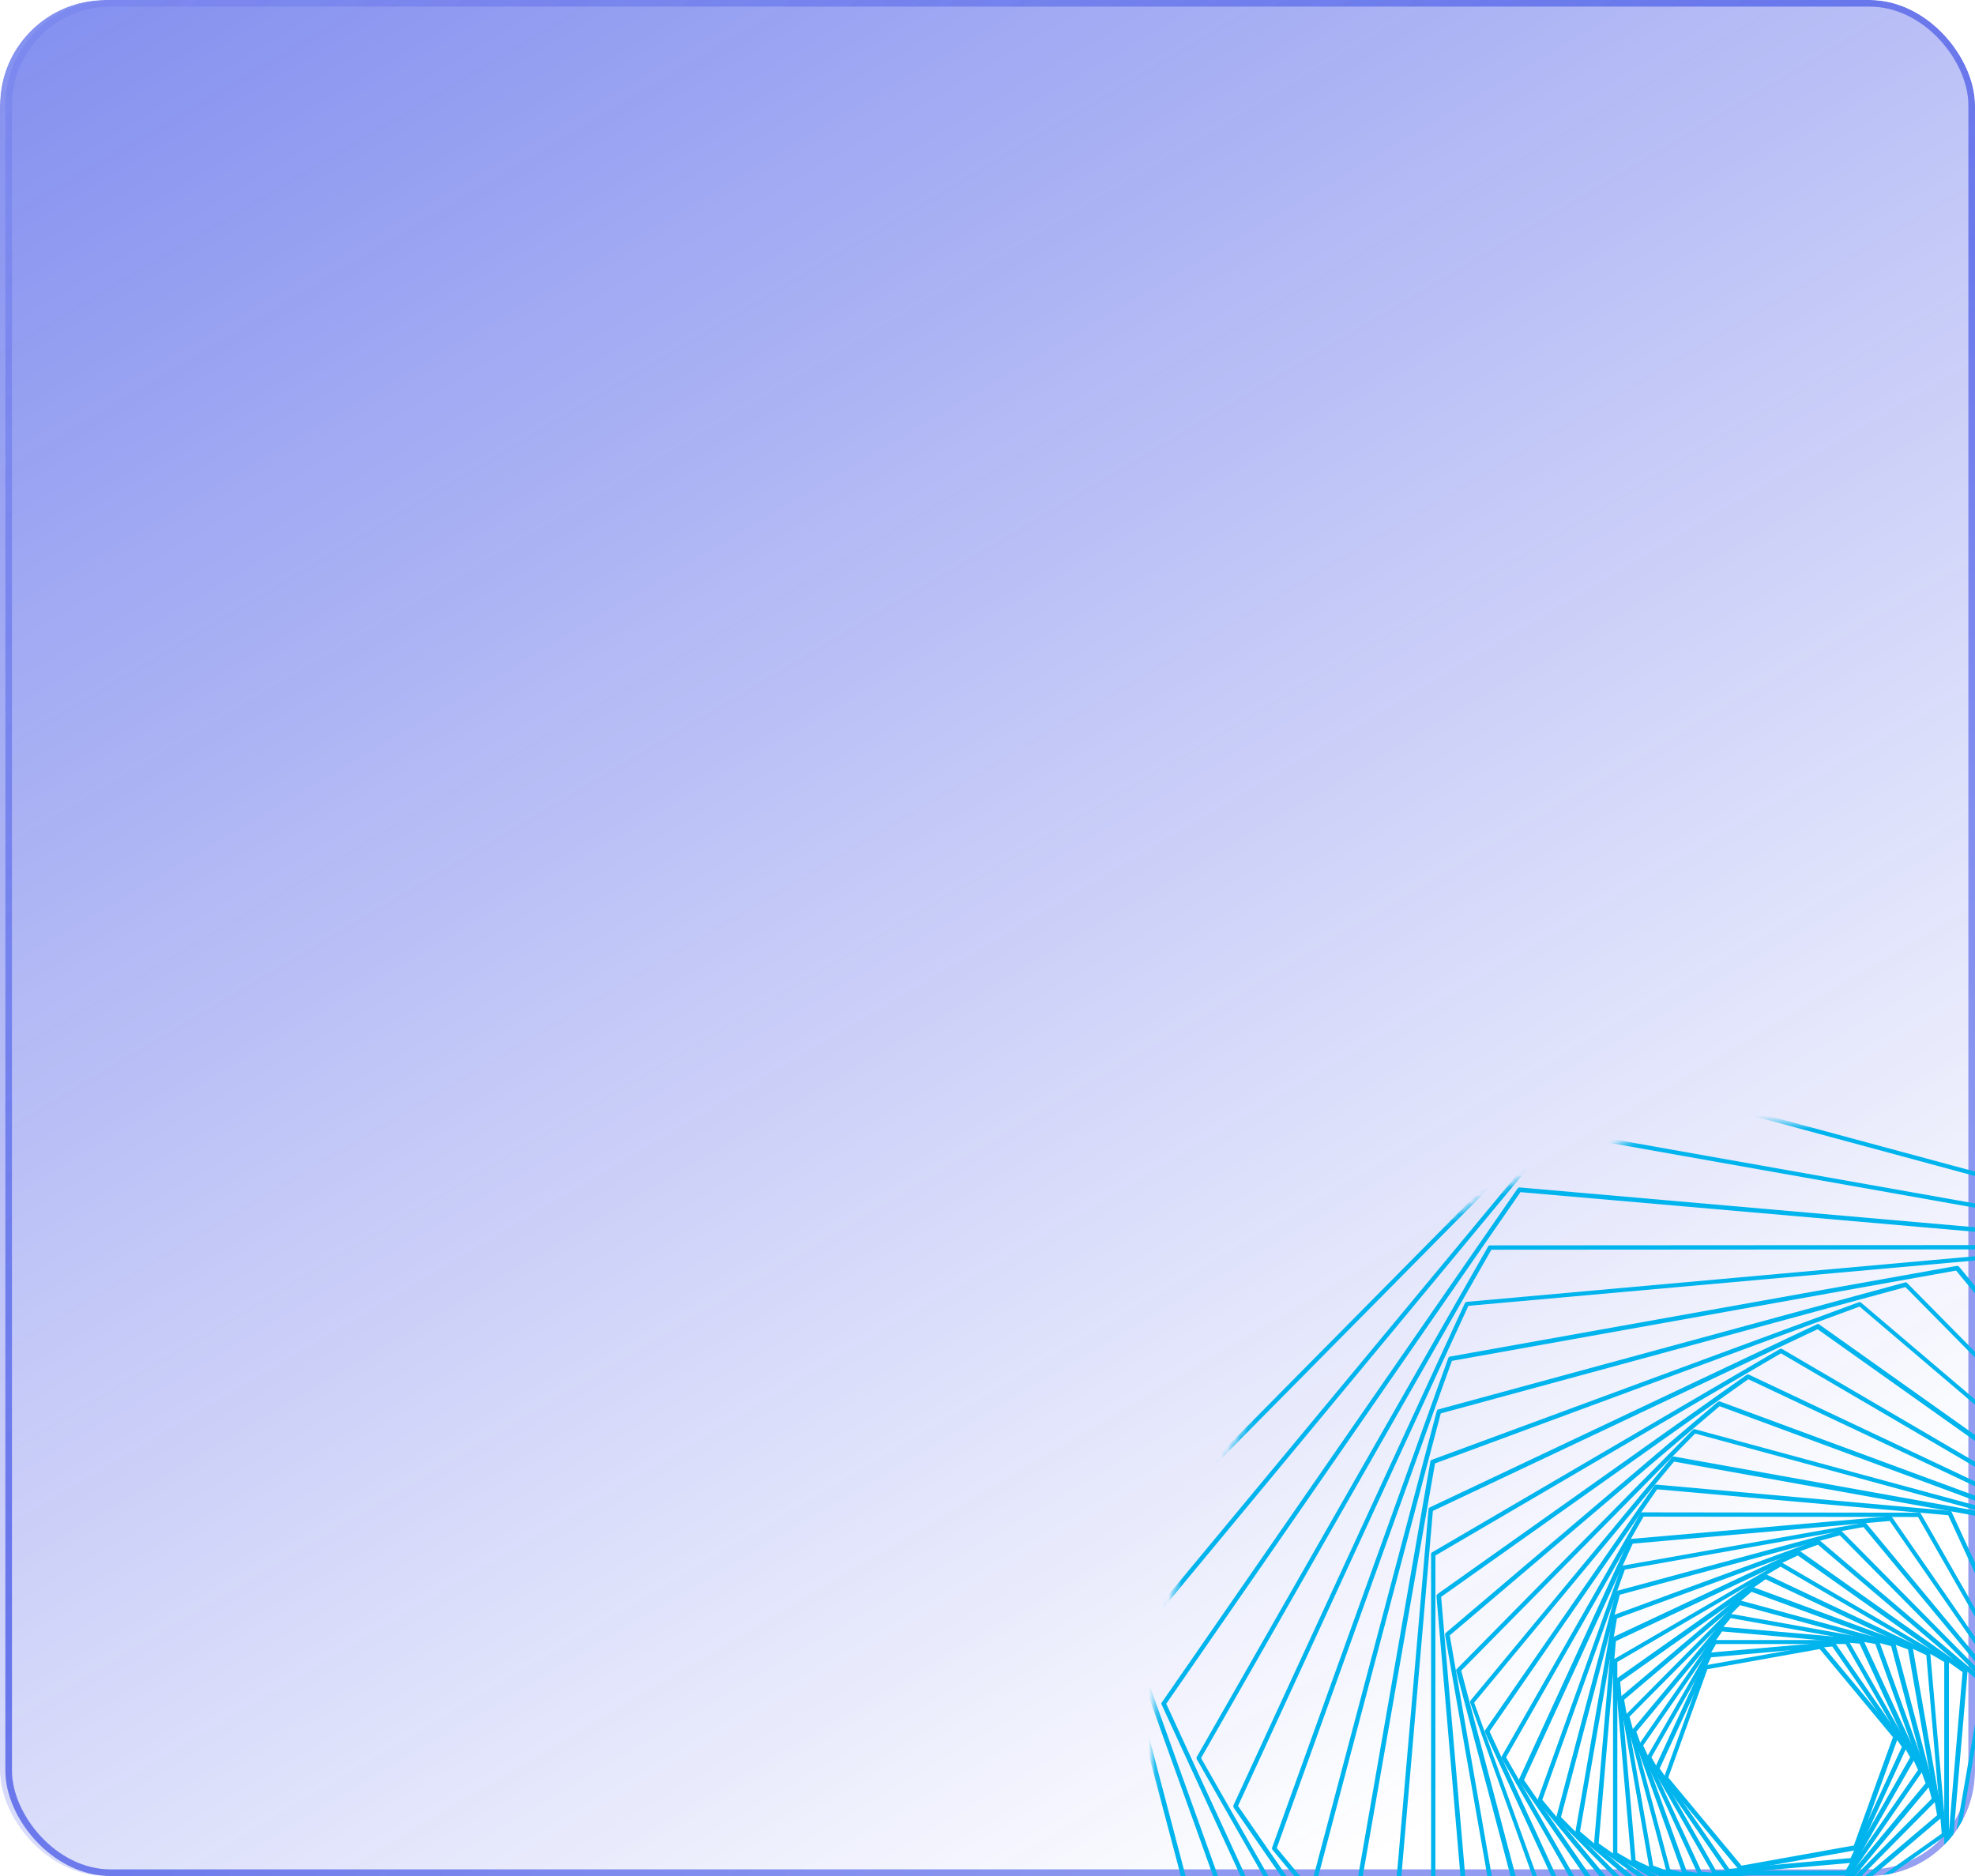 <?xml version="1.0" encoding="UTF-8"?> <svg xmlns="http://www.w3.org/2000/svg" width="300" height="285" viewBox="0 0 300 285" fill="none"><g clip-path="url(#clip0_2004_343)"><g opacity="0.6" filter="url(#filter0_b_2004_343)"><rect width="300" height="285" rx="16" fill="url(#paint0_linear_2004_343)" fill-opacity="0.8"></rect></g><g filter="url(#filter1_b_2004_343)"><rect x="1.317" y="0.5" width="298.183" height="284" rx="15.5" stroke="url(#paint1_radial_2004_343)"></rect><rect x="1.317" y="0.5" width="298.183" height="284" rx="15.5" stroke="url(#paint2_linear_2004_343)" stroke-opacity="0.3"></rect></g><g filter="url(#filter2_f_2004_343)"><rect x="1.317" y="0.5" width="298.183" height="284" rx="15.5" stroke="url(#paint3_radial_2004_343)"></rect><rect x="1.317" y="0.5" width="298.183" height="284" rx="15.5" stroke="url(#paint4_linear_2004_343)" stroke-opacity="0.3"></rect></g><mask id="mask0_2004_343" style="mask-type:luminance" maskUnits="userSpaceOnUse" x="175" y="170" width="191" height="194"><path d="M175.081 267.027C175.081 320.317 217.816 363.55 270.527 363.55C323.238 363.55 365.974 320.317 365.974 267.027C365.974 213.738 323.238 170.504 270.527 170.504C217.816 170.504 175.081 213.683 175.081 267.027Z" fill="white"></path></mask><g mask="url(#mask0_2004_343)"><path d="M264.422 284.189C264.313 284.189 264.204 284.135 264.15 284.08L252.811 270.361C252.757 270.252 252.702 270.143 252.757 270.033L258.808 253.199C258.862 253.09 258.971 252.981 259.08 252.981L276.523 249.865C276.632 249.865 276.741 249.865 276.85 249.975L288.243 263.693C288.297 263.803 288.352 263.912 288.297 264.021L282.192 280.855C282.138 280.965 282.029 281.074 281.92 281.074L264.477 284.189C264.477 284.189 264.477 284.189 264.422 284.189ZM253.411 270.033L264.531 283.424L281.593 280.363L287.534 263.912L276.414 250.521L259.353 253.582L253.411 270.033Z" fill="#00B4ED"></path></g><mask id="mask1_2004_343" style="mask-type:luminance" maskUnits="userSpaceOnUse" x="175" y="170" width="191" height="194"><path d="M175.081 267.027C175.081 320.317 217.816 363.55 270.527 363.55C323.238 363.55 365.974 320.317 365.974 267.027C365.974 213.738 323.238 170.504 270.527 170.504C217.816 170.504 175.081 213.683 175.081 267.027Z" fill="white"></path></mask><g mask="url(#mask1_2004_343)"><path d="M262.515 284.627C262.406 284.627 262.297 284.572 262.242 284.463L251.449 268.886C251.395 268.776 251.395 268.667 251.395 268.558L259.353 251.286C259.407 251.177 259.517 251.122 259.626 251.068L278.431 249.428C278.54 249.428 278.649 249.483 278.758 249.592L289.551 265.169C289.606 265.278 289.606 265.388 289.606 265.497L281.648 282.768C281.593 282.878 281.484 282.932 281.375 282.987L262.515 284.627C262.569 284.627 262.569 284.627 262.515 284.627ZM252.103 268.667L262.678 283.916L281.102 282.276L288.897 265.388L278.322 250.139L259.898 251.778L252.103 268.667Z" fill="#00B4ED"></path></g><mask id="mask2_2004_343" style="mask-type:luminance" maskUnits="userSpaceOnUse" x="175" y="170" width="191" height="194"><path d="M175.081 267.027C175.081 320.317 217.816 363.55 270.527 363.55C323.238 363.55 365.974 320.317 365.974 267.027C365.974 213.738 323.238 170.504 270.527 170.504C217.816 170.504 175.081 213.683 175.081 267.027Z" fill="white"></path></mask><g mask="url(#mask2_2004_343)"><path d="M280.557 284.9H260.498C260.389 284.9 260.28 284.845 260.225 284.736L250.195 267.191C250.141 267.082 250.141 266.973 250.195 266.863L260.225 249.319C260.28 249.209 260.389 249.155 260.498 249.155H280.557C280.666 249.155 280.775 249.209 280.83 249.319L290.86 266.863C290.914 266.973 290.914 267.082 290.86 267.191L280.83 284.736C280.775 284.845 280.666 284.9 280.557 284.9ZM260.661 284.189H280.339L290.151 266.973L280.339 249.756H260.661L250.849 266.973L260.661 284.189Z" fill="#00B4ED"></path></g><mask id="mask3_2004_343" style="mask-type:luminance" maskUnits="userSpaceOnUse" x="175" y="170" width="191" height="194"><path d="M175.081 267.027C175.081 320.317 217.816 363.55 270.527 363.55C323.238 363.55 365.974 320.317 365.974 267.027C365.974 213.738 323.238 170.504 270.527 170.504C217.816 170.504 175.081 213.683 175.081 267.027Z" fill="white"></path></mask><g mask="url(#mask3_2004_343)"><path d="M279.522 286.868L258.208 285.009C258.099 285.009 257.99 284.9 257.936 284.791L248.942 265.278C248.887 265.169 248.887 265.06 248.996 264.951L261.206 247.297C261.261 247.187 261.37 247.133 261.533 247.133L282.792 248.991C282.901 248.991 283.01 249.1 283.065 249.21L292.113 268.722C292.168 268.831 292.168 268.94 292.059 269.05L279.794 286.758C279.74 286.813 279.631 286.868 279.522 286.868ZM258.481 284.354L279.358 286.212L291.35 268.886L282.465 249.701L261.588 247.843L249.596 265.169L258.481 284.354Z" fill="#00B4ED"></path></g><mask id="mask4_2004_343" style="mask-type:luminance" maskUnits="userSpaceOnUse" x="175" y="170" width="191" height="194"><path d="M175.081 267.027C175.081 320.317 217.816 363.55 270.527 363.55C323.238 363.55 365.974 320.317 365.974 267.027C365.974 213.738 323.238 170.504 270.527 170.504C217.816 170.504 175.081 213.683 175.081 267.027Z" fill="white"></path></mask><g mask="url(#mask4_2004_343)"><path d="M278.268 288.89H278.213L255.864 284.9C255.755 284.9 255.646 284.791 255.592 284.682L247.851 263.147C247.797 263.038 247.851 262.928 247.906 262.819L262.514 245.274C262.569 245.165 262.732 245.11 262.841 245.165L285.19 249.155C285.299 249.155 285.409 249.264 285.463 249.374L293.258 270.908C293.312 271.017 293.258 271.127 293.203 271.236L278.595 288.781C278.486 288.835 278.377 288.89 278.268 288.89ZM256.191 284.244L278.159 288.18L292.495 270.908L284.863 249.756L262.896 245.821L248.56 263.092L256.191 284.244Z" fill="#00B4ED"></path></g><mask id="mask5_2004_343" style="mask-type:luminance" maskUnits="userSpaceOnUse" x="175" y="170" width="191" height="194"><path d="M175.081 267.027C175.081 320.317 217.816 363.55 270.527 363.55C323.238 363.55 365.974 320.317 365.974 267.027C365.974 213.738 323.238 170.504 270.527 170.504C217.816 170.504 175.081 213.683 175.081 267.027Z" fill="white"></path></mask><g mask="url(#mask5_2004_343)"><path d="M276.741 290.912C276.687 290.912 276.687 290.912 276.632 290.912L253.357 284.572C253.248 284.517 253.139 284.463 253.139 284.353L246.87 260.797C246.816 260.687 246.87 260.578 246.979 260.469L264.041 243.252C264.15 243.143 264.259 243.143 264.368 243.143L287.698 249.483C287.807 249.537 287.916 249.592 287.916 249.701L294.185 273.258C294.239 273.368 294.185 273.477 294.076 273.586L277.014 290.803C276.959 290.858 276.85 290.912 276.741 290.912ZM253.684 283.971L276.632 290.202L293.421 273.258L287.262 250.084L264.313 243.853L247.524 260.797L253.684 283.971Z" fill="#00B4ED"></path></g><mask id="mask6_2004_343" style="mask-type:luminance" maskUnits="userSpaceOnUse" x="175" y="170" width="191" height="194"><path d="M175.081 267.027C175.081 320.317 217.816 363.55 270.527 363.55C323.238 363.55 365.974 320.317 365.974 267.027C365.974 213.738 323.238 170.504 270.527 170.504C217.816 170.504 175.081 213.683 175.081 267.027Z" fill="white"></path></mask><g mask="url(#mask6_2004_343)"><path d="M274.997 292.88C274.942 292.88 274.942 292.88 274.888 292.88L250.74 283.971C250.631 283.916 250.522 283.807 250.522 283.698L246.052 258.118C246.052 258.009 246.052 257.9 246.161 257.79L265.839 241.12C265.948 241.066 266.057 241.011 266.166 241.066L290.314 249.975C290.423 250.029 290.532 250.139 290.532 250.248L295.002 275.827C295.002 275.936 295.002 276.046 294.893 276.155L275.215 292.825C275.106 292.88 275.052 292.88 274.997 292.88ZM251.122 283.424L274.888 292.169L294.239 275.772L289.824 250.576L266.057 241.831L246.706 258.228L251.122 283.424Z" fill="#00B4ED"></path></g><mask id="mask7_2004_343" style="mask-type:luminance" maskUnits="userSpaceOnUse" x="175" y="170" width="191" height="194"><path d="M175.081 267.027C175.081 320.317 217.816 363.55 270.527 363.55C323.238 363.55 365.974 320.317 365.974 267.027C365.974 213.738 323.238 170.504 270.527 170.504C217.816 170.504 175.081 213.683 175.081 267.027Z" fill="white"></path></mask><g mask="url(#mask7_2004_343)"><path d="M272.926 294.847C272.871 294.847 272.817 294.847 272.762 294.793L248.015 283.096C247.906 283.042 247.851 282.932 247.797 282.823L245.398 255.331C245.398 255.222 245.453 255.112 245.562 255.003L267.911 239.207C268.02 239.153 268.129 239.153 268.238 239.153L292.986 250.849C293.095 250.904 293.149 251.013 293.204 251.122L295.602 278.614C295.602 278.724 295.548 278.833 295.439 278.942L273.089 294.738C273.035 294.847 272.98 294.847 272.926 294.847ZM248.451 282.604L272.871 294.137L294.948 278.56L292.604 251.45L268.184 239.918L246.107 255.495L248.451 282.604Z" fill="#00B4ED"></path></g><mask id="mask8_2004_343" style="mask-type:luminance" maskUnits="userSpaceOnUse" x="175" y="170" width="191" height="194"><path d="M175.081 267.027C175.081 320.317 217.816 363.55 270.527 363.55C323.238 363.55 365.974 320.317 365.974 267.027C365.974 213.738 323.238 170.504 270.527 170.504C217.816 170.504 175.081 213.683 175.081 267.027Z" fill="white"></path></mask><g mask="url(#mask8_2004_343)"><path d="M270.527 296.706C270.473 296.706 270.418 296.706 270.364 296.651L245.18 281.949C245.071 281.894 245.017 281.785 245.017 281.675V252.325C245.017 252.216 245.071 252.106 245.18 252.052L270.364 237.404C270.473 237.349 270.582 237.349 270.691 237.404L295.874 252.106C295.983 252.161 296.038 252.27 296.038 252.38V281.73C296.038 281.839 295.983 281.949 295.874 282.003L270.691 296.651C270.636 296.706 270.582 296.706 270.527 296.706ZM245.671 281.457L270.527 295.941L295.329 281.457V252.489L270.473 238.005L245.671 252.489V281.457Z" fill="#00B4ED"></path></g><mask id="mask9_2004_343" style="mask-type:luminance" maskUnits="userSpaceOnUse" x="175" y="170" width="191" height="194"><path d="M175.081 267.027C175.081 320.317 217.816 363.55 270.527 363.55C323.238 363.55 365.974 320.317 365.974 267.027C365.974 213.738 323.238 170.504 270.527 170.504C217.816 170.504 175.081 213.683 175.081 267.027Z" fill="white"></path></mask><g mask="url(#mask9_2004_343)"><path d="M267.857 298.455C267.802 298.455 267.748 298.455 267.639 298.4L242.291 280.473C242.182 280.418 242.128 280.309 242.128 280.145L244.799 248.991C244.799 248.882 244.908 248.772 245.017 248.718L273.035 235.545C273.144 235.491 273.253 235.491 273.362 235.6L298.709 253.527C298.818 253.582 298.873 253.691 298.873 253.855L296.202 285.009C296.202 285.119 296.093 285.228 295.984 285.283L267.966 298.455C267.911 298.455 267.857 298.455 267.857 298.455ZM242.837 280.036L267.857 297.744L295.493 284.736L298.11 254.019L273.09 236.311L245.453 249.319L242.837 280.036Z" fill="#00B4ED"></path></g><mask id="mask10_2004_343" style="mask-type:luminance" maskUnits="userSpaceOnUse" x="175" y="170" width="191" height="194"><path d="M175.081 267.027C175.081 320.317 217.816 363.55 270.527 363.55C323.238 363.55 365.974 320.317 365.974 267.027C365.974 213.738 323.238 170.504 270.527 170.504C217.816 170.504 175.081 213.683 175.081 267.027Z" fill="white"></path></mask><g mask="url(#mask10_2004_343)"><path d="M264.804 300.094C264.75 300.094 264.641 300.094 264.586 300.04L239.402 278.669C239.293 278.615 239.293 278.451 239.293 278.341L244.962 245.602C244.962 245.493 245.072 245.384 245.181 245.329L276.088 233.96C276.197 233.906 276.306 233.96 276.415 234.015L301.598 255.386C301.707 255.44 301.707 255.604 301.707 255.714L296.038 288.453C296.038 288.562 295.929 288.671 295.82 288.726L264.913 300.094C264.913 300.094 264.859 300.094 264.804 300.094ZM240.002 278.232L264.913 299.384L295.439 288.179L301.053 255.823L276.142 234.671L245.617 245.875L240.002 278.232Z" fill="#00B4ED"></path></g><mask id="mask11_2004_343" style="mask-type:luminance" maskUnits="userSpaceOnUse" x="175" y="170" width="191" height="194"><path d="M175.081 267.027C175.081 320.317 217.816 363.55 270.527 363.55C323.238 363.55 365.974 320.317 365.974 267.027C365.974 213.738 323.238 170.504 270.527 170.504C217.816 170.504 175.081 213.683 175.081 267.027Z" fill="white"></path></mask><g mask="url(#mask11_2004_343)"><path d="M261.479 301.516C261.37 301.516 261.315 301.461 261.261 301.406L236.513 276.374C236.404 276.264 236.404 276.155 236.404 276.046L245.453 241.885C245.507 241.776 245.562 241.667 245.671 241.667L279.467 232.539C279.576 232.485 279.685 232.539 279.794 232.649L304.542 257.681C304.651 257.79 304.651 257.9 304.651 258.009L295.602 292.169C295.548 292.279 295.493 292.388 295.384 292.388L261.588 301.516C261.533 301.516 261.533 301.516 261.479 301.516ZM237.113 276.046L261.588 300.805L295.002 291.787L303.942 258.009L279.467 233.25L246.053 242.268L237.113 276.046Z" fill="#00B4ED"></path></g><mask id="mask12_2004_343" style="mask-type:luminance" maskUnits="userSpaceOnUse" x="175" y="170" width="191" height="194"><path d="M175.081 267.027C175.081 320.317 217.816 363.55 270.527 363.55C323.238 363.55 365.974 320.317 365.974 267.027C365.974 213.738 323.238 170.504 270.527 170.504C217.816 170.504 175.081 213.683 175.081 267.027Z" fill="white"></path></mask><g mask="url(#mask12_2004_343)"><path d="M257.826 302.718C257.717 302.718 257.608 302.663 257.554 302.609L233.624 273.75C233.569 273.641 233.515 273.532 233.569 273.422L246.27 238.06C246.325 237.95 246.434 237.841 246.543 237.841L283.173 231.337C283.282 231.337 283.391 231.337 283.501 231.446L307.43 260.305C307.485 260.414 307.539 260.523 307.485 260.633L294.73 295.995C294.675 296.105 294.566 296.214 294.457 296.214L257.826 302.718ZM234.278 273.422L257.99 302.007L294.239 295.558L306.776 260.578L283.064 231.993L246.815 238.442L234.278 273.422Z" fill="#00B4ED"></path></g><mask id="mask13_2004_343" style="mask-type:luminance" maskUnits="userSpaceOnUse" x="175" y="170" width="191" height="194"><path d="M175.081 267.027C175.081 320.317 217.816 363.55 270.527 363.55C323.238 363.55 365.974 320.317 365.974 267.027C365.974 213.738 323.238 170.504 270.527 170.504C217.816 170.504 175.081 213.683 175.081 267.027Z" fill="white"></path></mask><g mask="url(#mask13_2004_343)"><path d="M253.793 303.647C253.684 303.647 253.575 303.592 253.52 303.483L230.79 270.635C230.735 270.525 230.735 270.416 230.735 270.307L247.415 234.015C247.47 233.906 247.579 233.851 247.688 233.796L287.099 230.353C287.208 230.353 287.317 230.408 287.426 230.517L310.156 263.365C310.211 263.475 310.211 263.584 310.211 263.693L293.531 299.985C293.476 300.094 293.367 300.149 293.258 300.204L253.793 303.647C253.848 303.647 253.848 303.647 253.793 303.647ZM231.498 270.416L254.011 302.937L293.04 299.493L309.557 263.584L287.044 231.064L248.015 234.507L231.498 270.416Z" fill="#00B4ED"></path></g><mask id="mask14_2004_343" style="mask-type:luminance" maskUnits="userSpaceOnUse" x="175" y="170" width="191" height="194"><path d="M175.081 267.027C175.081 320.317 217.816 363.55 270.527 363.55C323.238 363.55 365.974 320.317 365.974 267.027C365.974 213.738 323.238 170.504 270.527 170.504C217.816 170.504 175.081 213.683 175.081 267.027Z" fill="white"></path></mask><g mask="url(#mask14_2004_343)"><path d="M291.568 304.248H249.486C249.377 304.248 249.268 304.194 249.214 304.084L228.119 267.137C228.064 267.027 228.064 266.918 228.119 266.809L249.159 229.916C249.214 229.806 249.323 229.752 249.432 229.752L291.514 229.806C291.623 229.806 291.732 229.861 291.786 229.97L312.881 266.918C312.936 267.027 312.936 267.137 312.881 267.246L291.841 304.139C291.786 304.194 291.677 304.248 291.568 304.248ZM249.704 303.538L291.405 303.592L312.227 267.027L291.35 230.462L249.65 230.408L228.773 266.973L249.704 303.538Z" fill="#00B4ED"></path></g><mask id="mask15_2004_343" style="mask-type:luminance" maskUnits="userSpaceOnUse" x="175" y="170" width="191" height="194"><path d="M175.081 267.027C175.081 320.317 217.816 363.55 270.527 363.55C323.238 363.55 365.974 320.317 365.974 267.027C365.974 213.738 323.238 170.504 270.527 170.504C217.816 170.504 175.081 213.683 175.081 267.027Z" fill="white"></path></mask><g mask="url(#mask15_2004_343)"><path d="M289.442 308.457L244.799 304.467C244.69 304.467 244.581 304.358 244.526 304.248L225.557 263.147C225.502 263.037 225.502 262.928 225.611 262.819L251.285 225.707C251.34 225.598 251.449 225.543 251.613 225.543L296.202 229.533C296.311 229.533 296.42 229.642 296.474 229.752L315.444 270.853C315.498 270.963 315.498 271.072 315.389 271.181L289.715 308.293C289.66 308.402 289.551 308.457 289.442 308.457ZM245.071 303.811L289.279 307.746L314.735 270.963L295.929 230.189L251.722 226.254L226.265 263.037L245.071 303.811Z" fill="#00B4ED"></path></g><mask id="mask16_2004_343" style="mask-type:luminance" maskUnits="userSpaceOnUse" x="175" y="170" width="191" height="194"><path d="M175.081 267.027C175.081 320.317 217.816 363.55 270.527 363.55C323.238 363.55 365.974 320.317 365.974 267.027C365.974 213.738 323.238 170.504 270.527 170.504C217.816 170.504 175.081 213.683 175.081 267.027Z" fill="white"></path></mask><g mask="url(#mask16_2004_343)"><path d="M286.826 312.665H286.771L239.893 304.248C239.784 304.248 239.675 304.139 239.62 304.03L223.322 258.665C223.267 258.556 223.322 258.446 223.376 258.337L253.956 221.389C254.011 221.28 254.174 221.225 254.284 221.28L301.162 229.697C301.271 229.697 301.38 229.806 301.435 229.916L317.733 275.28C317.788 275.39 317.733 275.499 317.679 275.608L287.098 312.556C286.989 312.665 286.935 312.665 286.826 312.665ZM240.165 303.647L286.662 312.009L317.024 275.39L300.835 230.408L254.284 222.045L223.922 258.665L240.165 303.647Z" fill="#00B4ED"></path></g><mask id="mask17_2004_343" style="mask-type:luminance" maskUnits="userSpaceOnUse" x="175" y="170" width="191" height="194"><path d="M175.081 267.027C175.081 320.317 217.816 363.55 270.527 363.55C323.238 363.55 365.974 320.317 365.974 267.027C365.974 213.738 323.238 170.504 270.527 170.504C217.816 170.504 175.081 213.683 175.081 267.027Z" fill="white"></path></mask><g mask="url(#mask17_2004_343)"><path d="M283.61 316.929C283.555 316.929 283.555 316.929 283.501 316.929L234.551 303.647C234.442 303.592 234.333 303.538 234.333 303.429L221.196 253.855C221.141 253.746 221.196 253.637 221.305 253.527L257.118 217.236C257.227 217.126 257.336 217.126 257.445 217.126L306.395 230.408C306.504 230.462 306.613 230.517 306.613 230.626L319.75 280.2C319.804 280.309 319.75 280.418 319.641 280.528L283.882 316.819C283.828 316.874 283.719 316.929 283.61 316.929ZM234.987 302.991L283.555 316.218L319.095 280.2L306.068 231.009L257.499 217.782L221.959 253.801L234.987 302.991Z" fill="#00B4ED"></path></g><mask id="mask18_2004_343" style="mask-type:luminance" maskUnits="userSpaceOnUse" x="175" y="170" width="191" height="194"><path d="M175.081 267.027C175.081 320.317 217.816 363.55 270.527 363.55C323.238 363.55 365.974 320.317 365.974 267.027C365.974 213.738 323.238 170.504 270.527 170.504C217.816 170.504 175.081 213.683 175.081 267.027Z" fill="white"></path></mask><g mask="url(#mask18_2004_343)"><path d="M279.903 321.137C279.849 321.137 279.849 321.137 279.794 321.137L229.155 302.445C229.046 302.39 228.937 302.281 228.937 302.171L219.506 248.39C219.506 248.28 219.506 248.171 219.615 248.062L260.934 212.972C261.043 212.918 261.152 212.863 261.261 212.918L311.901 231.61C312.01 231.665 312.119 231.774 312.119 231.883L321.494 285.665C321.494 285.775 321.494 285.884 321.385 285.993L280.121 321.082C280.012 321.082 279.958 321.137 279.903 321.137ZM229.536 301.843L279.794 320.427L320.786 285.611L311.465 232.211L261.206 213.628L220.215 248.444L229.536 301.843Z" fill="#00B4ED"></path></g><mask id="mask19_2004_343" style="mask-type:luminance" maskUnits="userSpaceOnUse" x="175" y="170" width="191" height="194"><path d="M175.081 267.027C175.081 320.317 217.816 363.55 270.527 363.55C323.238 363.55 365.974 320.317 365.974 267.027C365.974 213.738 323.238 170.504 270.527 170.504C217.816 170.504 175.081 213.683 175.081 267.027Z" fill="white"></path></mask><g mask="url(#mask19_2004_343)"><path d="M275.488 325.236C275.433 325.236 275.379 325.236 275.324 325.182L223.376 300.641C223.267 300.586 223.213 300.477 223.158 300.368L218.198 242.487C218.198 242.377 218.252 242.268 218.361 242.159L265.294 208.873C265.403 208.818 265.512 208.818 265.621 208.818L317.569 233.359C317.678 233.414 317.733 233.523 317.787 233.632L322.802 291.513C322.802 291.623 322.748 291.732 322.639 291.841L275.706 325.127C275.651 325.182 275.597 325.236 275.488 325.236ZM223.867 300.094L275.488 324.471L322.148 291.404L317.188 233.906L265.567 209.529L218.906 242.596L223.867 300.094Z" fill="#00B4ED"></path></g><mask id="mask20_2004_343" style="mask-type:luminance" maskUnits="userSpaceOnUse" x="175" y="170" width="191" height="194"><path d="M175.081 267.027C175.081 320.317 217.816 363.55 270.527 363.55C323.238 363.55 365.974 320.317 365.974 267.027C365.974 213.738 323.238 170.504 270.527 170.504C217.816 170.504 175.081 213.683 175.081 267.027Z" fill="white"></path></mask><g mask="url(#mask20_2004_343)"><path d="M270.528 329.172C270.473 329.172 270.419 329.172 270.364 329.117L217.544 298.236C217.435 298.182 217.38 298.072 217.38 297.963V236.092C217.38 235.983 217.435 235.873 217.544 235.819L270.364 204.938C270.473 204.883 270.582 204.883 270.691 204.938L323.511 235.819C323.62 235.873 323.675 235.983 323.675 236.092V297.908C323.675 298.018 323.62 298.127 323.511 298.182L270.691 329.062C270.637 329.117 270.582 329.172 270.528 329.172ZM218.034 297.69L270.528 328.407L323.021 297.69V236.311L270.528 205.594L218.034 236.311V297.69Z" fill="#00B4ED"></path></g><mask id="mask21_2004_343" style="mask-type:luminance" maskUnits="userSpaceOnUse" x="175" y="170" width="191" height="194"><path d="M175.081 267.027C175.081 320.317 217.816 363.55 270.527 363.55C323.238 363.55 365.974 320.317 365.974 267.027C365.974 213.738 323.238 170.504 270.527 170.504C217.816 170.504 175.081 213.683 175.081 267.027Z" fill="white"></path></mask><g mask="url(#mask21_2004_343)"><path d="M264.858 332.834C264.804 332.834 264.749 332.834 264.64 332.779L211.493 295.066C211.384 295.011 211.33 294.902 211.33 294.738L216.999 229.26C216.999 229.151 217.108 229.041 217.217 228.987L276.033 201.167C276.142 201.112 276.251 201.112 276.36 201.221L329.507 238.934C329.616 238.989 329.671 239.098 329.671 239.262L324.002 304.74C324.002 304.849 323.893 304.959 323.783 305.013L264.967 332.779C264.913 332.834 264.913 332.834 264.858 332.834ZM212.038 294.629L264.858 332.123L323.293 304.522L328.907 239.426L276.087 201.932L217.653 229.533L212.038 294.629Z" fill="#00B4ED"></path></g><mask id="mask22_2004_343" style="mask-type:luminance" maskUnits="userSpaceOnUse" x="175" y="170" width="191" height="194"><path d="M175.081 267.027C175.081 320.317 217.816 363.55 270.527 363.55C323.238 363.55 365.974 320.317 365.974 267.027C365.974 213.738 323.238 170.504 270.527 170.504C217.816 170.504 175.081 213.683 175.081 267.027Z" fill="white"></path></mask><g mask="url(#mask22_2004_343)"><path d="M258.481 336.222C258.426 336.222 258.317 336.222 258.263 336.168L205.388 291.24C205.279 291.185 205.279 291.021 205.279 290.912L217.271 222.045C217.271 221.936 217.38 221.827 217.49 221.772L282.356 197.832C282.465 197.778 282.574 197.832 282.683 197.887L335.558 242.815C335.667 242.869 335.667 243.033 335.667 243.143L323.675 312.009C323.675 312.119 323.566 312.228 323.457 312.283L258.59 336.222C258.59 336.222 258.535 336.222 258.481 336.222ZM205.988 290.803L258.535 335.512L323.075 311.682L335.013 243.197L282.465 198.488L217.98 222.318L205.988 290.803Z" fill="#00B4ED"></path></g><mask id="mask23_2004_343" style="mask-type:luminance" maskUnits="userSpaceOnUse" x="175" y="170" width="191" height="194"><path d="M175.081 267.027C175.081 320.317 217.816 363.55 270.527 363.55C323.238 363.55 365.974 320.317 365.974 267.027C365.974 213.738 323.238 170.504 270.527 170.504C217.816 170.504 175.081 213.683 175.081 267.027Z" fill="white"></path></mask><g mask="url(#mask23_2004_343)"><path d="M251.449 339.228C251.34 339.228 251.285 339.174 251.231 339.119L199.338 286.54C199.229 286.43 199.229 286.321 199.229 286.212L218.252 214.339C218.307 214.229 218.361 214.12 218.471 214.12L289.388 194.826C289.497 194.772 289.606 194.826 289.715 194.936L341.608 247.515C341.717 247.624 341.717 247.734 341.717 247.843L322.693 319.716C322.639 319.825 322.584 319.935 322.475 319.935L251.558 339.228C251.504 339.228 251.504 339.228 251.449 339.228ZM199.937 286.212L251.558 338.518L322.148 319.333L341.063 247.843L289.442 195.537L218.852 214.721L199.937 286.212Z" fill="#00B4ED"></path></g><mask id="mask24_2004_343" style="mask-type:luminance" maskUnits="userSpaceOnUse" x="175" y="170" width="191" height="194"><path d="M175.081 267.027C175.081 320.317 217.816 363.55 270.527 363.55C323.238 363.55 365.974 320.317 365.974 267.027C365.974 213.738 323.238 170.504 270.527 170.504C217.816 170.504 175.081 213.683 175.081 267.027Z" fill="white"></path></mask><g mask="url(#mask24_2004_343)"><path d="M243.763 341.743C243.654 341.743 243.545 341.688 243.491 341.633L193.287 281.019C193.233 280.91 193.178 280.801 193.233 280.691L219.997 206.304C220.051 206.195 220.16 206.086 220.269 206.086L297.237 192.312C297.346 192.312 297.455 192.312 297.564 192.422L347.768 253.035C347.823 253.145 347.877 253.254 347.823 253.363L321.058 327.751C321.004 327.86 320.895 327.969 320.786 327.969L243.818 341.743C243.763 341.743 243.763 341.743 243.763 341.743ZM193.941 280.746L243.872 341.032L320.459 327.313L347.059 253.309L297.128 193.023L220.542 206.742L193.941 280.746Z" fill="#00B4ED"></path></g><mask id="mask25_2004_343" style="mask-type:luminance" maskUnits="userSpaceOnUse" x="175" y="170" width="191" height="194"><path d="M175.081 267.027C175.081 320.317 217.816 363.55 270.527 363.55C323.238 363.55 365.974 320.317 365.974 267.027C365.974 213.738 323.238 170.504 270.527 170.504C217.816 170.504 175.081 213.683 175.081 267.027Z" fill="white"></path></mask><g mask="url(#mask25_2004_343)"><path d="M235.314 343.656C235.205 343.656 235.096 343.601 235.041 343.492L187.4 274.625C187.345 274.515 187.345 274.406 187.345 274.297L222.504 197.997C222.559 197.887 222.668 197.833 222.777 197.778L305.632 190.345C305.741 190.345 305.85 190.399 305.959 190.509L353.6 259.43C353.655 259.54 353.655 259.649 353.655 259.758L318.496 336.058C318.442 336.168 318.333 336.222 318.223 336.277L235.314 343.656ZM188.054 274.351L235.477 342.945L317.896 335.566L352.892 259.594L305.468 191.001L223.049 198.379L188.054 274.351Z" fill="#00B4ED"></path></g><mask id="mask26_2004_343" style="mask-type:luminance" maskUnits="userSpaceOnUse" x="175" y="170" width="191" height="194"><path d="M175.081 267.027C175.081 320.317 217.816 363.55 270.527 363.55C323.238 363.55 365.974 320.317 365.974 267.027C365.974 213.738 323.238 170.504 270.527 170.504C217.816 170.504 175.081 213.683 175.081 267.027Z" fill="white"></path></mask><g mask="url(#mask26_2004_343)"><path d="M226.211 344.913C226.102 344.913 225.993 344.858 225.939 344.749L181.786 267.246C181.731 267.137 181.731 267.027 181.786 266.918L226.048 189.361C226.102 189.251 226.211 189.197 226.32 189.197L314.735 189.142C314.844 189.142 314.953 189.197 315.008 189.306L359.161 266.809C359.215 266.918 359.215 267.027 359.161 267.137L314.953 344.694C314.899 344.803 314.79 344.858 314.681 344.858L226.211 344.913ZM182.44 267.082L226.429 344.257L314.463 344.202L358.561 266.973L314.572 189.798L226.538 189.853L182.44 267.082Z" fill="#00B4ED"></path></g><mask id="mask27_2004_343" style="mask-type:luminance" maskUnits="userSpaceOnUse" x="175" y="170" width="191" height="194"><path d="M175.081 267.027C175.081 320.317 217.816 363.55 270.527 363.55C323.238 363.55 365.974 320.317 365.974 267.027C365.974 213.738 323.238 170.504 270.527 170.504C217.816 170.504 175.081 213.683 175.081 267.027Z" fill="white"></path></mask><g mask="url(#mask27_2004_343)"><path d="M310.211 353.658L216.454 345.459C216.345 345.459 216.236 345.35 216.181 345.241L176.444 258.938C176.389 258.829 176.389 258.72 176.498 258.61L230.517 180.561C230.572 180.452 230.681 180.397 230.844 180.397L324.601 188.596C324.71 188.596 324.819 188.705 324.874 188.814L364.557 275.117C364.612 275.226 364.612 275.335 364.503 275.445L310.483 353.494C310.429 353.603 310.32 353.658 310.211 353.658ZM216.672 344.749L309.993 352.947L363.794 275.226L324.329 189.252L230.953 181.108L177.152 258.829L216.672 344.749Z" fill="#00B4ED"></path></g><mask id="mask28_2004_343" style="mask-type:luminance" maskUnits="userSpaceOnUse" x="175" y="170" width="191" height="194"><path d="M175.081 267.027C175.081 320.317 217.816 363.55 270.527 363.55C323.238 363.55 365.974 320.317 365.974 267.027C365.974 213.738 323.238 170.504 270.527 170.504C217.816 170.504 175.081 213.683 175.081 267.027Z" fill="white"></path></mask><g mask="url(#mask28_2004_343)"><path d="M304.651 362.512H304.596L205.988 345.022C205.879 345.022 205.77 344.913 205.715 344.803L171.592 249.647C171.537 249.537 171.592 249.428 171.646 249.319L236.077 171.652C236.132 171.543 236.295 171.488 236.404 171.543L334.958 189.033C335.067 189.033 335.176 189.142 335.231 189.252L369.408 284.408C369.463 284.518 369.408 284.627 369.354 284.736L304.923 362.403C304.869 362.457 304.76 362.512 304.651 362.512ZM206.315 344.366L304.542 361.801L368.7 284.463L334.686 189.634L236.459 172.199L172.301 249.592L206.315 344.366Z" fill="#00B4ED"></path></g><mask id="mask29_2004_343" style="mask-type:luminance" maskUnits="userSpaceOnUse" x="175" y="170" width="191" height="194"><path d="M175.081 267.027C175.081 320.317 217.816 363.55 270.527 363.55C323.238 363.55 365.974 320.317 365.974 267.027C365.974 213.738 323.238 170.504 270.527 170.504C217.816 170.504 175.081 213.683 175.081 267.027Z" fill="white"></path></mask><g mask="url(#mask29_2004_343)"><path d="M298 371.421C297.946 371.421 297.946 371.421 297.891 371.421L195.031 343.601C194.922 343.546 194.813 343.491 194.813 343.382L167.286 239.317C167.231 239.207 167.286 239.098 167.395 238.989L242.782 162.743C242.891 162.634 243 162.634 243.109 162.634L345.969 190.399C346.078 190.454 346.187 190.508 346.187 190.618L373.66 294.683C373.715 294.793 373.66 294.902 373.551 295.011L298.218 371.312C298.164 371.366 298.055 371.421 298 371.421ZM195.358 343L297.837 370.71L372.951 294.738L345.642 191L243.163 163.29L168.049 239.262L195.358 343Z" fill="#00B4ED"></path></g><mask id="mask30_2004_343" style="mask-type:luminance" maskUnits="userSpaceOnUse" x="175" y="170" width="191" height="194"><path d="M175.081 267.027C175.081 320.317 217.816 363.55 270.527 363.55C323.238 363.55 365.974 320.317 365.974 267.027C365.974 213.738 323.238 170.504 270.527 170.504C217.816 170.504 175.081 213.683 175.081 267.027Z" fill="white"></path></mask><g mask="url(#mask30_2004_343)"><path d="M290.096 380.221C290.042 380.221 290.042 380.221 289.987 380.221L183.475 341.087C183.366 341.032 183.257 340.923 183.257 340.813L163.688 227.948C163.688 227.839 163.688 227.729 163.797 227.62L250.686 153.889C250.795 153.834 250.904 153.78 251.013 153.834L357.471 192.913C357.58 192.968 357.689 193.077 357.689 193.187L377.258 306.052C377.258 306.161 377.258 306.271 377.149 306.38L290.314 380.111C290.26 380.166 290.151 380.221 290.096 380.221ZM183.911 340.485L290.042 379.455L376.658 305.943L357.144 193.46L251.013 154.545L164.397 228.057L183.911 340.485Z" fill="#00B4ED"></path></g><mask id="mask31_2004_343" style="mask-type:luminance" maskUnits="userSpaceOnUse" x="175" y="170" width="191" height="194"><path d="M175.081 267.027C175.081 320.317 217.816 363.55 270.527 363.55C323.238 363.55 365.974 320.317 365.974 267.027C365.974 213.738 323.238 170.504 270.527 170.504C217.816 170.504 175.081 213.683 175.081 267.027Z" fill="white"></path></mask><g mask="url(#mask31_2004_343)"><path d="M280.939 388.802C280.884 388.802 280.83 388.802 280.775 388.747L171.538 337.315C171.429 337.261 171.374 337.151 171.32 337.042L160.908 215.596C160.908 215.487 160.963 215.377 161.072 215.268L259.898 145.308C260.007 145.253 260.116 145.253 260.225 145.253L369.463 196.685C369.572 196.739 369.627 196.849 369.681 196.958L380.093 318.404C380.093 318.514 380.038 318.623 379.929 318.732L281.103 388.747C281.048 388.747 280.994 388.802 280.939 388.802ZM171.974 336.823L280.885 388.091L379.438 318.295L369.082 197.231L260.116 145.964L161.617 215.76L171.974 336.823Z" fill="#00B4ED"></path></g><mask id="mask32_2004_343" style="mask-type:luminance" maskUnits="userSpaceOnUse" x="175" y="170" width="191" height="194"><path d="M175.081 267.027C175.081 320.317 217.816 363.55 270.527 363.55C323.238 363.55 365.974 320.317 365.974 267.027C365.974 213.738 323.238 170.504 270.527 170.504C217.816 170.504 175.081 213.683 175.081 267.027Z" fill="white"></path></mask><g mask="url(#mask32_2004_343)"><path d="M270.418 397C270.364 397 270.309 397 270.255 396.945L159.164 332.232C159.055 332.178 159 332.068 159 331.959L159.109 202.26C159.109 202.15 159.164 202.041 159.273 201.986L270.418 137.055C270.527 137 270.636 137 270.745 137.055L381.836 201.822C381.945 201.877 382 201.986 382 202.096L381.891 331.795C381.891 331.904 381.836 332.014 381.727 332.068L270.582 397C270.527 397 270.473 397 270.418 397ZM159.654 331.74L270.364 396.289L381.237 331.576L381.346 202.314L270.582 137.711L159.763 202.478L159.654 331.74Z" fill="#00B4ED"></path></g></g><defs><filter id="filter0_b_2004_343" x="-50" y="-50" width="400" height="385" filterUnits="userSpaceOnUse" color-interpolation-filters="sRGB"><feFlood flood-opacity="0" result="BackgroundImageFix"></feFlood><feGaussianBlur in="BackgroundImageFix" stdDeviation="25"></feGaussianBlur><feComposite in2="SourceAlpha" operator="in" result="effect1_backgroundBlur_2004_343"></feComposite><feBlend mode="normal" in="SourceGraphic" in2="effect1_backgroundBlur_2004_343" result="shape"></feBlend></filter><filter id="filter1_b_2004_343" x="-49.183" y="-50" width="399.183" height="385" filterUnits="userSpaceOnUse" color-interpolation-filters="sRGB"><feFlood flood-opacity="0" result="BackgroundImageFix"></feFlood><feGaussianBlur in="BackgroundImageFix" stdDeviation="25"></feGaussianBlur><feComposite in2="SourceAlpha" operator="in" result="effect1_backgroundBlur_2004_343"></feComposite><feBlend mode="normal" in="SourceGraphic" in2="effect1_backgroundBlur_2004_343" result="shape"></feBlend></filter><filter id="filter2_f_2004_343" x="-9.183" y="-10" width="319.183" height="305" filterUnits="userSpaceOnUse" color-interpolation-filters="sRGB"><feFlood flood-opacity="0" result="BackgroundImageFix"></feFlood><feBlend mode="normal" in="SourceGraphic" in2="BackgroundImageFix" result="shape"></feBlend><feGaussianBlur stdDeviation="5" result="effect1_foregroundBlur_2004_343"></feGaussianBlur></filter><linearGradient id="paint0_linear_2004_343" x1="2.734" y1="6.786" x2="176.845" y2="300.933" gradientUnits="userSpaceOnUse"><stop stop-color="#021ADE"></stop><stop offset="1" stop-color="#021ADE" stop-opacity="0"></stop></linearGradient><radialGradient id="paint1_radial_2004_343" cx="0" cy="0" r="1" gradientUnits="userSpaceOnUse" gradientTransform="translate(506.403 463.838) rotate(-137.551) scale(526.772 471.929)"><stop stop-color="white"></stop><stop offset="1" stop-color="white" stop-opacity="0"></stop></radialGradient><linearGradient id="paint2_linear_2004_343" x1="150.409" y1="142.823" x2="20.828" y2="-38.005" gradientUnits="userSpaceOnUse"><stop stop-color="#021ADE"></stop><stop offset="1" stop-color="#021ADE" stop-opacity="0"></stop></linearGradient><radialGradient id="paint3_radial_2004_343" cx="0" cy="0" r="1" gradientUnits="userSpaceOnUse" gradientTransform="translate(506.403 463.838) rotate(-137.551) scale(526.772 471.929)"><stop stop-color="white"></stop><stop offset="1" stop-color="white" stop-opacity="0"></stop></radialGradient><linearGradient id="paint4_linear_2004_343" x1="150.409" y1="142.823" x2="20.828" y2="-38.005" gradientUnits="userSpaceOnUse"><stop stop-color="#021ADE"></stop><stop offset="1" stop-color="#021ADE" stop-opacity="0"></stop></linearGradient><clipPath id="clip0_2004_343"><rect width="300" height="285" rx="16" fill="white"></rect></clipPath></defs></svg> 